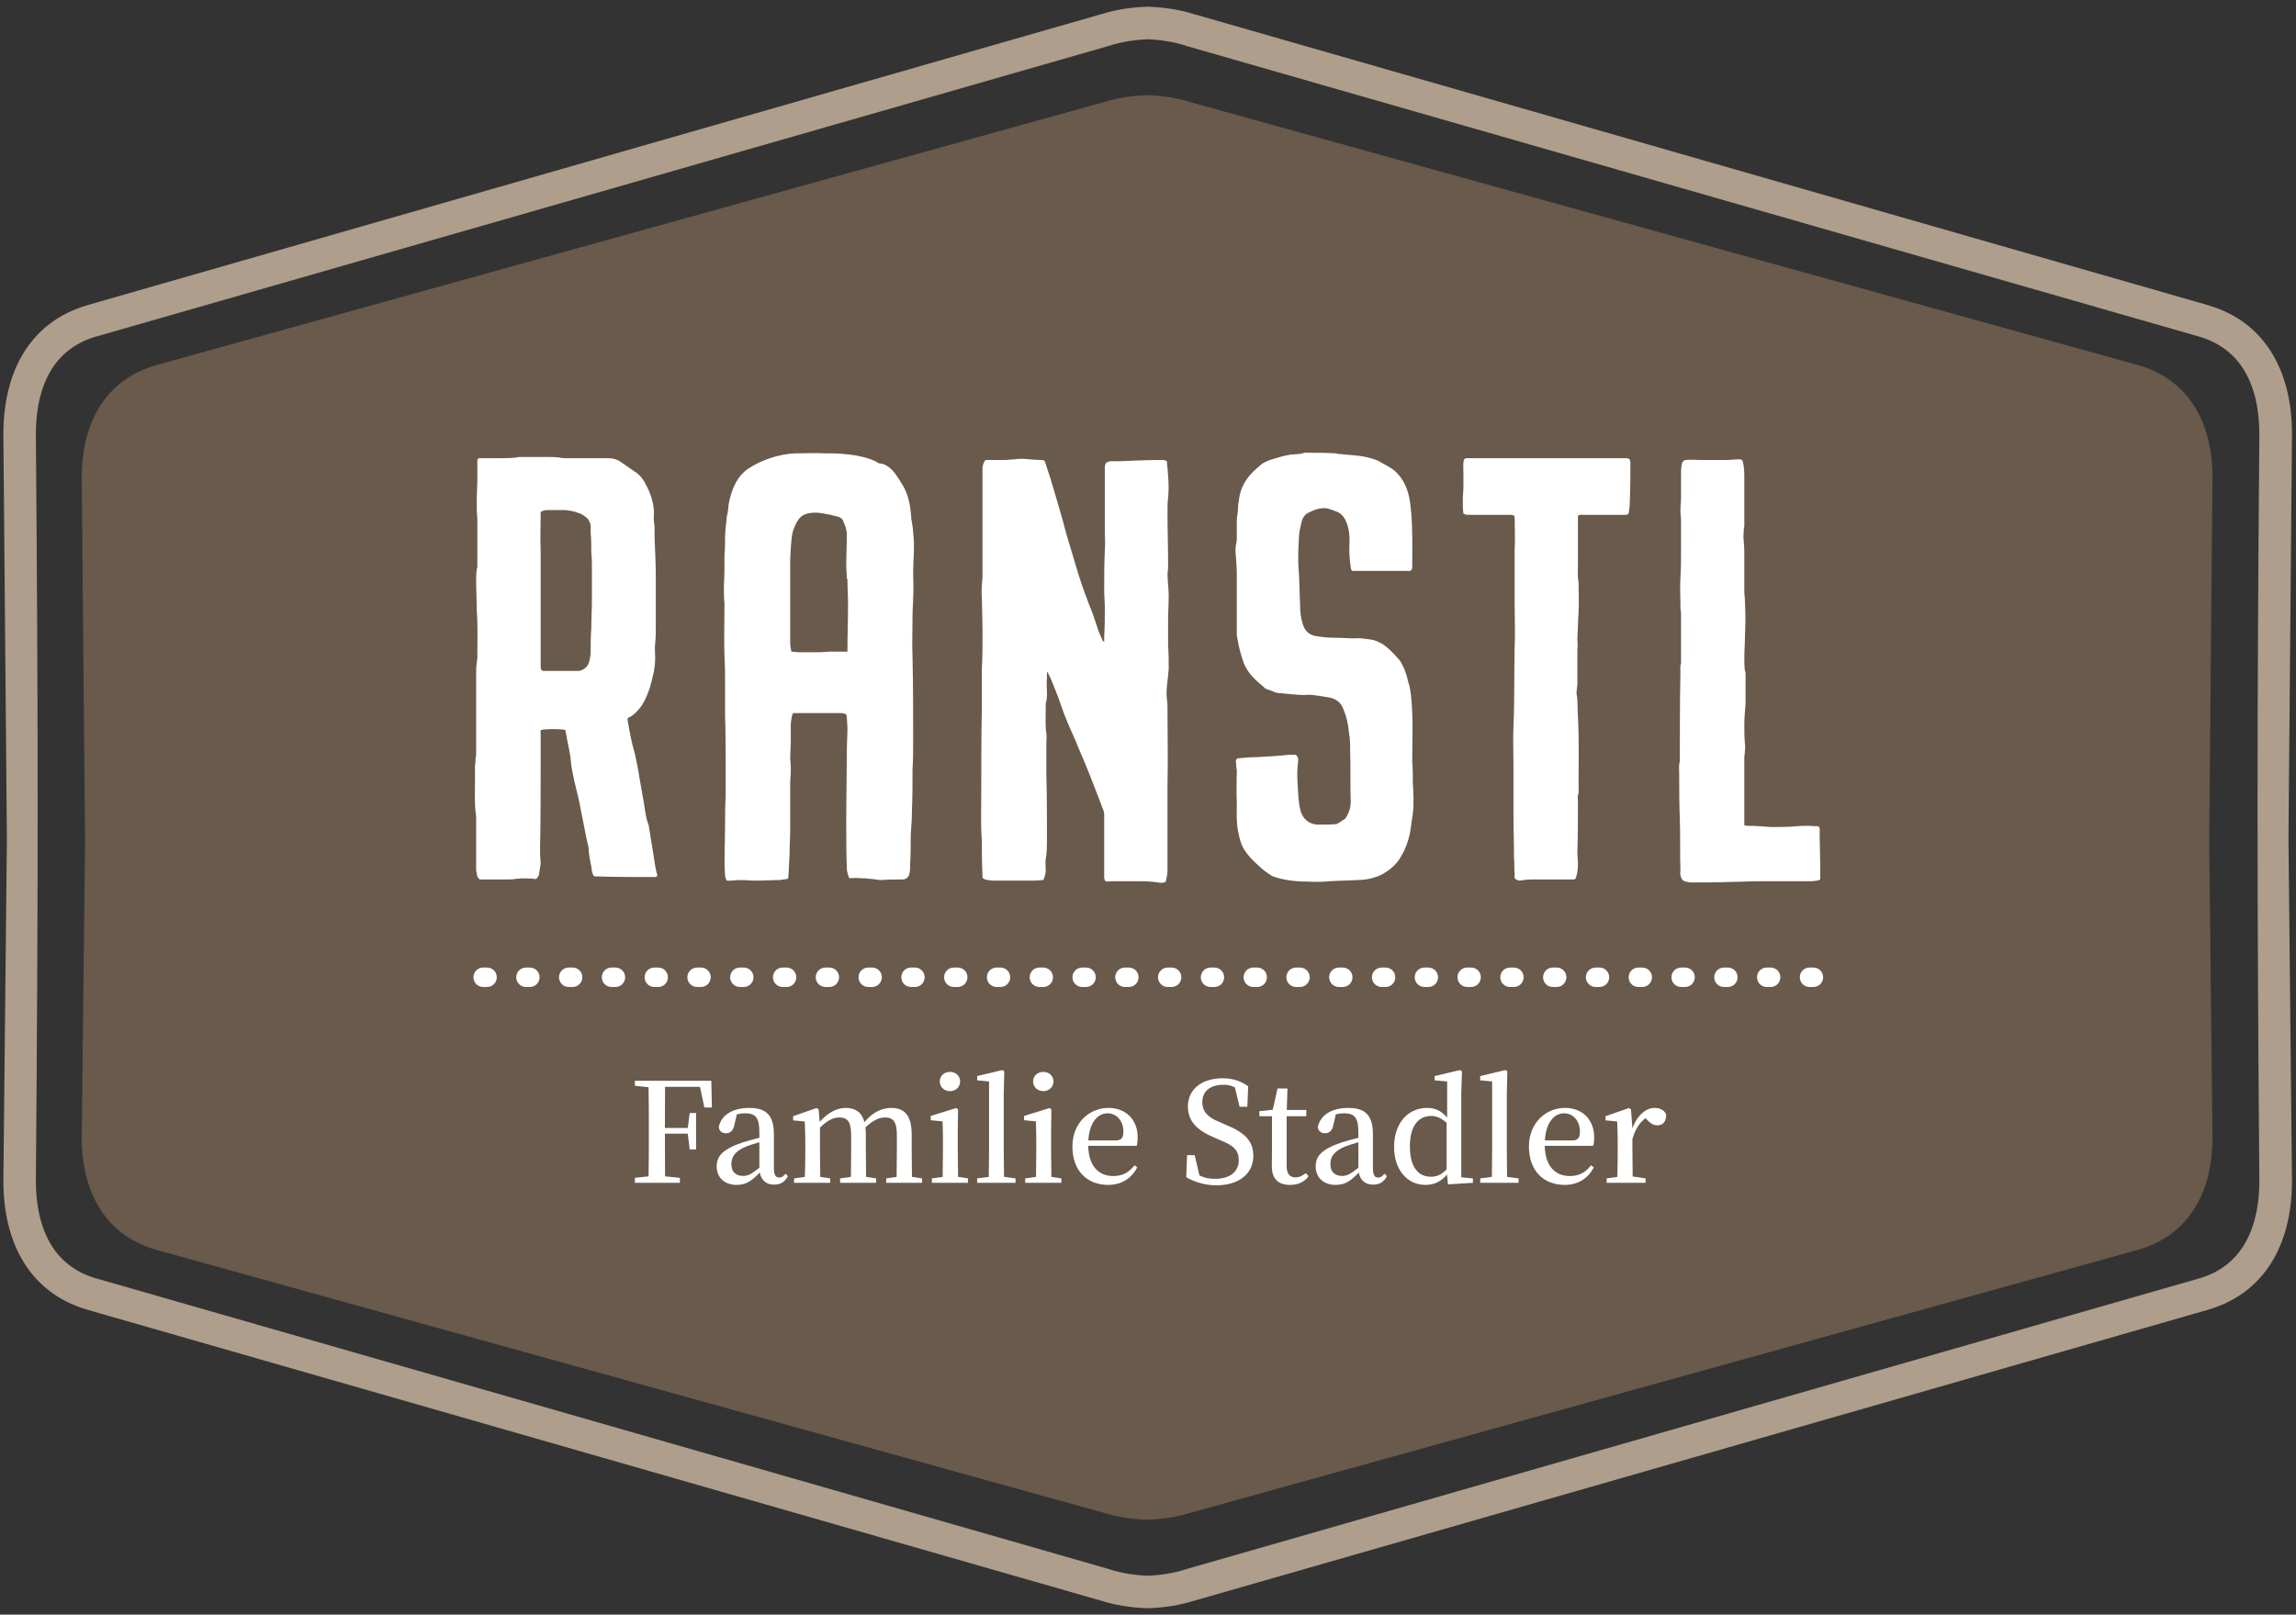 <?xml version="1.0" encoding="UTF-8" standalone="no"?>
<!DOCTYPE svg PUBLIC "-//W3C//DTD SVG 1.1//EN" "http://www.w3.org/Graphics/SVG/1.1/DTD/svg11.dtd">
<svg width="290px" height="204px" version="1.1" xmlns="http://www.w3.org/2000/svg" xmlns:xlink="http://www.w3.org/1999/xlink" xml:space="preserve" xmlns:serif="http://www.serif.com/" style="fill-rule:evenodd;clip-rule:evenodd;stroke-linejoin:round;stroke-miterlimit:2;">
    <rect width="100%" height="100%" fill="#333333" stroke="none"/>
    <g transform="matrix(1,0,0,1,-130,-39)">
        <g transform="matrix(1,0,0,0.753,0,0)">
            <g transform="matrix(1.689,0,0,2.243,140.741,181.661)">
                <path d="M0,5.004L-0.247,-22.209C-0.244,-24.262 0.206,-26.137 1.19,-27.629C2.107,-29.021 3.474,-30.066 5.357,-30.598C5.377,-30.603 5.392,-30.607 5.412,-30.611L76.165,-50.253C76.681,-50.414 77.211,-50.535 77.738,-50.621C78.295,-50.71 78.855,-50.761 79.401,-50.778L79.446,-50.778C79.991,-50.761 80.551,-50.71 81.111,-50.621C81.638,-50.535 82.168,-50.414 82.684,-50.253L82.696,-50.25L153.494,-30.598L153.494,-30.601C155.376,-30.066 156.744,-29.021 157.66,-27.633C158.642,-26.141 159.09,-24.264 159.096,-22.213L158.85,5.002L159.096,27.214C159.094,29.267 158.642,31.142 157.66,32.634C156.744,34.028 155.376,35.073 153.494,35.603C153.474,35.61 153.458,35.612 153.44,35.616L82.684,55.259C82.168,55.419 81.638,55.54 81.111,55.626C80.553,55.716 79.995,55.767 79.446,55.782L79.401,55.782C78.859,55.767 78.298,55.716 77.738,55.626C77.211,55.54 76.681,55.419 76.165,55.259L76.151,55.255L5.357,35.603L5.357,35.606C3.474,35.073 2.107,34.028 1.19,32.638C0.206,31.146 -0.24,29.269 -0.247,27.218L0,5.004Z" style="fill:rgb(105,90,75);fill-rule:nonzero;"/>
            </g>
            <g transform="matrix(1.689,0,0,2.243,134.531,250.013)">
                <path d="M0,-55.942C0.177,-34.27 0.177,-21.669 0,0.003C0.006,1.874 0.381,3.555 1.206,4.851C1.908,5.952 2.964,6.79 4.424,7.235C4.448,7.241 4.472,7.247 4.494,7.252L80.233,28.997L80.233,29.001L80.272,29.014C80.726,29.16 81.196,29.27 81.669,29.35C82.173,29.434 82.667,29.481 83.138,29.496C83.61,29.481 84.103,29.432 84.606,29.35C85.054,29.274 85.497,29.173 85.927,29.038C85.964,29.024 86.001,29.01 86.04,29.001L161.782,7.256L161.782,7.26C163.276,6.819 164.355,5.974 165.069,4.852C165.893,3.559 166.271,1.88 166.276,0.005C166.097,-21.666 166.097,-34.267 166.276,-55.939C166.271,-57.811 165.893,-59.493 165.069,-60.787C164.366,-61.889 163.309,-62.725 161.851,-63.172C161.825,-63.177 161.802,-63.183 161.782,-63.19L86.04,-84.935L86.04,-84.938L86.001,-84.95C85.548,-85.096 85.079,-85.207 84.606,-85.286C84.103,-85.372 83.606,-85.418 83.138,-85.433C82.663,-85.418 82.173,-85.368 81.669,-85.286C81.22,-85.21 80.776,-85.109 80.347,-84.974C80.31,-84.96 80.272,-84.947 80.233,-84.938L4.494,-63.192L4.494,-63.196C2.998,-62.756 1.92,-61.911 1.206,-60.791C0.381,-59.495 0.006,-57.816 0,-55.942M-2.168,-25.628L-2.431,-55.936C-2.424,-58.259 -1.93,-60.391 -0.843,-62.096C0.183,-63.706 1.715,-64.918 3.825,-65.534L3.831,-65.538L3.831,-65.54L79.571,-87.285L79.61,-87.295C80.163,-87.469 80.72,-87.6 81.271,-87.692C81.88,-87.792 82.499,-87.851 83.108,-87.869L83.177,-87.869C83.788,-87.851 84.407,-87.792 85.015,-87.692C85.579,-87.597 86.151,-87.463 86.716,-87.282L86.716,-87.285L162.456,-65.54C162.489,-65.531 162.522,-65.518 162.556,-65.506C164.618,-64.88 166.12,-63.684 167.13,-62.096C168.218,-60.391 168.712,-58.259 168.718,-55.936L168.454,-25.628L168.718,-0.005C168.712,2.317 168.218,4.448 167.13,6.153C166.103,7.764 164.571,8.975 162.464,9.592L162.456,9.594L162.456,9.598L86.716,31.342L86.675,31.352C86.122,31.526 85.567,31.659 85.015,31.75C84.407,31.85 83.788,31.909 83.177,31.927L83.108,31.927C82.499,31.909 81.88,31.85 81.271,31.75C80.706,31.655 80.136,31.52 79.571,31.338L79.571,31.342L3.831,9.598C3.798,9.588 3.764,9.577 3.73,9.564C1.67,8.938 0.167,7.741 -0.843,6.153C-1.93,4.448 -2.424,2.317 -2.431,-0.005L-2.168,-25.628Z" style="fill:rgb(174,158,139);fill-rule:nonzero;"/>
            </g>
            <g transform="matrix(1.689,0,0,2.243,191.519,214.133)">
                <path d="M0,1.455L-0.29,1.455C-0.691,1.455 -1.018,1.129 -1.018,0.727C-1.018,0.326 -0.691,0 -0.29,0L0,0C0.402,0 0.728,0.326 0.728,0.727C0.728,1.129 0.402,1.455 0,1.455M3.201,1.455L2.91,1.455C2.508,1.455 2.182,1.129 2.182,0.727C2.182,0.326 2.508,0 2.91,0L3.201,0C3.602,0 3.928,0.326 3.928,0.727C3.928,1.129 3.602,1.455 3.201,1.455M6.398,1.455L6.107,1.455C5.707,1.455 5.381,1.129 5.381,0.727C5.381,0.326 5.707,0 6.107,0L6.398,0C6.801,0 7.127,0.326 7.127,0.727C7.127,1.129 6.801,1.455 6.398,1.455M9.6,1.455L9.309,1.455C8.906,1.455 8.582,1.129 8.582,0.727C8.582,0.326 8.906,0 9.309,0L9.6,0C10,0 10.326,0.326 10.326,0.727C10.326,1.129 10,1.455 9.6,1.455M12.799,1.455L12.508,1.455C12.107,1.455 11.781,1.129 11.781,0.727C11.781,0.326 12.107,0 12.508,0L12.799,0C13.201,0 13.525,0.326 13.525,0.727C13.525,1.129 13.201,1.455 12.799,1.455M15.998,1.455L15.707,1.455C15.306,1.455 14.98,1.129 14.98,0.727C14.98,0.326 15.306,0 15.707,0L15.998,0C16.398,0 16.725,0.326 16.725,0.727C16.725,1.129 16.398,1.455 15.998,1.455M19.197,1.455L18.906,1.455C18.505,1.455 18.18,1.129 18.18,0.727C18.18,0.326 18.505,0 18.906,0L19.197,0C19.6,0 19.924,0.326 19.924,0.727C19.924,1.129 19.6,1.455 19.197,1.455M22.397,1.455L22.107,1.455C21.705,1.455 21.379,1.129 21.379,0.727C21.379,0.326 21.705,0 22.107,0L22.397,0C22.799,0 23.125,0.326 23.125,0.727C23.125,1.129 22.799,1.455 22.397,1.455M25.597,1.455L25.307,1.455C24.904,1.455 24.579,1.129 24.579,0.727C24.579,0.326 24.904,0 25.307,0L25.597,0C25.998,0 26.324,0.326 26.324,0.727C26.324,1.129 25.998,1.455 25.597,1.455M28.796,1.455L28.506,1.455C28.104,1.455 27.778,1.129 27.778,0.727C27.778,0.326 28.104,0 28.506,0L28.796,0C29.197,0 29.523,0.326 29.523,0.727C29.523,1.129 29.197,1.455 28.796,1.455M31.996,1.455L31.705,1.455C31.304,1.455 30.979,1.129 30.979,0.727C30.979,0.326 31.304,0 31.705,0L31.996,0C32.398,0 32.723,0.326 32.723,0.727C32.723,1.129 32.398,1.455 31.996,1.455M35.196,1.455L34.906,1.455C34.504,1.455 34.178,1.129 34.178,0.727C34.178,0.326 34.504,0 34.906,0L35.196,0C35.598,0 35.924,0.326 35.924,0.727C35.924,1.129 35.598,1.455 35.196,1.455M38.396,1.455L38.104,1.455C37.702,1.455 37.377,1.129 37.377,0.727C37.377,0.326 37.702,0 38.104,0L38.396,0C38.796,0 39.122,0.326 39.122,0.727C39.122,1.129 38.796,1.455 38.396,1.455M41.595,1.455L41.304,1.455C40.902,1.455 40.577,1.129 40.577,0.727C40.577,0.326 40.902,0 41.304,0L41.595,0C41.997,0 42.321,0.326 42.321,0.727C42.321,1.129 41.997,1.455 41.595,1.455M44.795,1.455L44.503,1.455C44.102,1.455 43.776,1.129 43.776,0.727C43.776,0.326 44.102,0 44.503,0L44.795,0C45.195,0 45.521,0.326 45.521,0.727C45.521,1.129 45.195,1.455 44.795,1.455M47.994,1.455L47.701,1.455C47.301,1.455 46.975,1.129 46.975,0.727C46.975,0.326 47.301,0 47.701,0L47.994,0C48.396,0 48.721,0.326 48.721,0.727C48.721,1.129 48.396,1.455 47.994,1.455M51.193,1.455L50.902,1.455C50.5,1.455 50.176,1.129 50.176,0.727C50.176,0.326 50.5,0 50.902,0L51.193,0C51.594,0 51.92,0.326 51.92,0.727C51.92,1.129 51.594,1.455 51.193,1.455M54.393,1.455L54.102,1.455C53.699,1.455 53.375,1.129 53.375,0.727C53.375,0.326 53.699,0 54.102,0L54.393,0C54.795,0 55.119,0.326 55.119,0.727C55.119,1.129 54.795,1.455 54.393,1.455M57.592,1.455L57.301,1.455C56.898,1.455 56.574,1.129 56.574,0.727C56.574,0.326 56.898,0 57.301,0L57.592,0C57.994,0 58.32,0.326 58.32,0.727C58.32,1.129 57.994,1.455 57.592,1.455M60.791,1.455L60.5,1.455C60.098,1.455 59.773,1.129 59.773,0.727C59.773,0.326 60.098,0 60.5,0L60.791,0C61.193,0 61.52,0.326 61.52,0.727C61.52,1.129 61.193,1.455 60.791,1.455M63.99,1.455L63.701,1.455C63.299,1.455 62.973,1.129 62.973,0.727C62.973,0.326 63.299,0 63.701,0L63.99,0C64.395,0 64.719,0.326 64.719,0.727C64.719,1.129 64.395,1.455 63.99,1.455M67.189,1.455L66.9,1.455C66.498,1.455 66.172,1.129 66.172,0.727C66.172,0.326 66.498,0 66.9,0L67.189,0C67.592,0 67.918,0.326 67.918,0.727C67.918,1.129 67.592,1.455 67.189,1.455M70.389,1.455L70.1,1.455C69.697,1.455 69.373,1.129 69.373,0.727C69.373,0.326 69.697,0 70.1,0L70.389,0C70.791,0 71.117,0.326 71.117,0.727C71.117,1.129 70.791,1.455 70.389,1.455M73.59,1.455L73.297,1.455C72.896,1.455 72.57,1.129 72.57,0.727C72.57,0.326 72.896,0 73.297,0L73.59,0C73.992,0 74.316,0.326 74.316,0.727C74.316,1.129 73.992,1.455 73.59,1.455M76.789,1.455L76.498,1.455C76.096,1.455 75.771,1.129 75.771,0.727C75.771,0.326 76.096,0 76.498,0L76.789,0C77.189,0 77.516,0.326 77.516,0.727C77.516,1.129 77.189,1.455 76.789,1.455M79.988,1.455L79.697,1.455C79.297,1.455 78.971,1.129 78.971,0.727C78.971,0.326 79.297,0 79.697,0L79.988,0C80.391,0 80.715,0.326 80.715,0.727C80.715,1.129 80.391,1.455 79.988,1.455M83.189,1.455L82.898,1.455C82.496,1.455 82.172,1.129 82.172,0.727C82.172,0.326 82.496,0 82.898,0L83.189,0C83.59,0 83.916,0.326 83.916,0.727C83.916,1.129 83.59,1.455 83.189,1.455M86.389,1.455L86.098,1.455C85.695,1.455 85.371,1.129 85.371,0.727C85.371,0.326 85.695,0 86.098,0L86.389,0C86.791,0 87.115,0.326 87.115,0.727C87.115,1.129 86.791,1.455 86.389,1.455M89.588,1.455L89.297,1.455C88.896,1.455 88.57,1.129 88.57,0.727C88.57,0.326 88.896,0 89.297,0L89.588,0C89.99,0 90.316,0.326 90.316,0.727C90.316,1.129 89.99,1.455 89.588,1.455M92.789,1.455L92.496,1.455C92.096,1.455 91.77,1.129 91.77,0.727C91.77,0.326 92.096,0 92.496,0L92.789,0C93.189,0 93.516,0.326 93.516,0.727C93.516,1.129 93.189,1.455 92.789,1.455M95.988,1.455L95.697,1.455C95.295,1.455 94.971,1.129 94.971,0.727C94.971,0.326 95.295,0 95.697,0L95.988,0C96.391,0 96.715,0.326 96.715,0.727C96.715,1.129 96.391,1.455 95.988,1.455M99.188,1.455L98.896,1.455C98.494,1.455 98.17,1.129 98.17,0.727C98.17,0.326 98.494,0 98.896,0L99.188,0C99.59,0 99.914,0.326 99.914,0.727C99.914,1.129 99.59,1.455 99.188,1.455" style="fill:white;fill-rule:nonzero;"/>
            </g>
            <g transform="matrix(1.689,0,0,2.243,190.447,199.15)">
                <path d="M0,-31.422C-0.047,-31.331 -0.092,-31.287 -0.092,-31.287L-0.092,-29.889C-0.092,-29.304 -0.137,-28.718 -0.137,-28.176C-0.137,-27.771 -0.137,-27.319 -0.092,-26.913L-0.092,-23.308C-0.181,-22.946 -0.181,-22.632 -0.181,-22.271C-0.181,-21.505 -0.137,-20.783 -0.137,-20.017C-0.047,-18.937 -0.092,-17.853 -0.092,-16.771L-0.092,-16.456C-0.137,-16.14 -0.181,-15.825 -0.181,-15.509L-0.181,-9.422C-0.181,-9.287 -0.181,-9.108 -0.226,-8.973C-0.226,-8.701 -0.27,-8.477 -0.27,-8.25L-0.27,-7.033C-0.27,-6.221 -0.316,-5.455 -0.181,-4.645L-0.181,-0.723C-0.181,-0.631 -0.181,-0.496 -0.137,-0.404C-0.137,-0.225 -0.092,-0.047 0.09,0.09L2.163,0.09C2.389,0.09 2.568,0.09 2.795,0.043C3.244,-0.002 3.696,-0.002 4.146,0.043C4.238,0.09 4.328,0.043 4.372,-0.002C4.417,-0.09 4.461,-0.137 4.508,-0.225C4.553,-0.586 4.643,-0.902 4.643,-1.219C4.598,-1.578 4.598,-1.94 4.598,-2.254C4.643,-4.418 4.643,-6.584 4.643,-8.746L4.643,-10.82C4.643,-10.91 4.598,-11.047 4.687,-11.092C5.094,-11.18 6.084,-11.18 6.49,-11.092C6.49,-11 6.537,-10.91 6.537,-10.82C6.627,-10.279 6.761,-9.738 6.85,-9.197C6.896,-8.973 6.896,-8.701 6.941,-8.385C6.986,-8.16 7.032,-7.891 7.077,-7.664C7.212,-6.988 7.393,-6.358 7.527,-5.727C7.707,-4.824 7.888,-3.877 8.068,-2.977C8.158,-2.615 8.25,-2.301 8.25,-1.94C8.293,-1.442 8.43,-0.994 8.475,-0.541C8.52,-0.404 8.52,-0.272 8.654,-0.137L8.79,-0.137C10.277,-0.09 11.72,-0.09 13.207,-0.09C13.254,-0.09 13.298,-0.137 13.343,-0.137C13.343,-0.225 13.389,-0.272 13.343,-0.315C13.162,-0.947 13.116,-1.67 12.982,-2.346C12.893,-2.885 12.802,-3.473 12.712,-4.012C12.621,-4.193 12.576,-4.418 12.531,-4.598C12.441,-5.049 12.396,-5.502 12.307,-5.951C12.217,-6.447 12.125,-6.988 12.035,-7.485C11.945,-8.115 11.811,-8.746 11.674,-9.377C11.449,-10.1 11.314,-10.865 11.179,-11.631C11.134,-11.723 11.179,-11.858 11.134,-11.947C11.223,-12.037 11.314,-12.082 11.359,-12.082C11.72,-12.309 11.99,-12.624 12.217,-12.941C12.666,-13.661 12.893,-14.472 13.072,-15.284C13.162,-15.689 13.207,-16.095 13.207,-16.501C13.207,-16.86 13.162,-17.222 13.207,-17.583C13.254,-18.034 13.254,-18.439 13.254,-18.937L13.254,-22.45C13.254,-23.442 13.207,-24.435 13.162,-25.472L13.162,-26.284C13.116,-26.599 13.072,-26.959 13.116,-27.275C13.116,-27.86 12.982,-28.401 12.757,-28.942C12.531,-29.439 12.307,-29.934 11.855,-30.295C11.449,-30.566 11.09,-30.836 10.684,-31.107C10.367,-31.331 10.053,-31.422 9.691,-31.422L6.58,-31.422C6.4,-31.422 6.221,-31.422 6.084,-31.468C5.725,-31.512 5.408,-31.512 5.048,-31.512L3.244,-31.512C3.109,-31.512 2.93,-31.512 2.795,-31.468C2.344,-31.422 1.937,-31.422 1.487,-31.422L0,-31.422ZM4.643,-27.41C4.822,-27.499 5.003,-27.544 5.139,-27.544L6.49,-27.544C6.806,-27.499 7.168,-27.455 7.482,-27.319C7.662,-27.275 7.797,-27.185 7.979,-27.049C8.204,-26.913 8.338,-26.644 8.383,-26.373L8.383,-25.833C8.43,-25.336 8.43,-24.841 8.43,-24.344C8.475,-23.938 8.475,-23.577 8.475,-23.173L8.475,-20.874C8.475,-20.151 8.43,-19.431 8.43,-18.71C8.383,-18.124 8.383,-17.536 8.383,-16.95C8.383,-16.726 8.338,-16.501 8.293,-16.275C8.204,-15.87 7.934,-15.599 7.527,-15.509L4.777,-15.509C4.687,-15.599 4.643,-15.644 4.643,-15.78L4.643,-24.525C4.598,-25.427 4.643,-26.328 4.643,-27.23L4.643,-27.41Z" style="fill:white;fill-rule:nonzero;"/>
            </g>
            <g transform="matrix(1.689,0,0,2.243,234.219,199.452)">
                <path d="M0,-31.917C-0.766,-31.962 -1.485,-31.917 -2.253,-31.917C-3.425,-31.872 -4.778,-31.422 -5.724,-30.79C-6.624,-30.204 -7.032,-29.122 -7.211,-28.13C-7.257,-27.815 -7.257,-27.499 -7.347,-27.23C-7.392,-26.688 -7.483,-26.147 -7.483,-25.606C-7.483,-25.2 -7.483,-24.749 -7.526,-24.344C-7.526,-23.532 -7.526,-22.767 -7.572,-21.954C-7.572,-21.549 -7.572,-21.098 -7.526,-20.692C-7.526,-19.341 -7.572,-17.987 -7.526,-16.681C-7.483,-16.005 -7.483,-15.374 -7.483,-14.696L-7.483,-12.351C-7.437,-10.818 -7.437,-9.332 -7.437,-7.799L-7.437,-6.268C-7.483,-5.68 -7.483,-4.644 -7.483,-4.057C-7.483,-2.795 -7.572,-1.576 -7.483,-0.359C-7.483,-0.225 -7.437,-0.092 -7.347,0.045L-7.166,0.045C-6.896,0.045 -6.58,0 -6.31,0C-5.948,0 -5.589,0.045 -5.228,0.045C-4.597,0.045 -4.011,0 -3.381,0C-3.199,-0.045 -2.974,-0.045 -2.794,-0.092C-2.749,-0.137 -2.749,-0.225 -2.749,-0.271C-2.704,-0.81 -2.704,-1.353 -2.659,-1.893C-2.659,-2.57 -2.612,-3.201 -2.612,-3.877L-2.612,-7.168C-2.612,-7.527 -2.568,-7.844 -2.568,-8.205L-2.568,-8.519C-2.568,-8.701 -2.612,-8.926 -2.612,-9.107C-2.612,-9.512 -2.568,-9.918 -2.568,-10.322L-2.568,-11.721C-2.524,-11.992 -2.524,-12.262 -2.388,-12.488L1.218,-12.488C1.354,-12.488 1.444,-12.443 1.579,-12.397C1.579,-12.307 1.624,-12.262 1.624,-12.172C1.624,-11.902 1.669,-11.631 1.669,-11.361C1.669,-10.818 1.624,-10.234 1.624,-9.693C1.624,-8.115 1.579,-6.086 1.579,-4.463C1.579,-3.246 1.579,-2.074 1.624,-0.857C1.624,-0.631 1.714,-0.359 1.805,-0.137C2.075,-0.137 2.392,-0.182 2.66,-0.137C2.887,-0.137 3.065,-0.137 3.292,-0.092C3.608,-0.092 3.923,0 4.194,0C4.735,-0.045 5.229,-0.045 5.771,-0.045C6.087,-0.045 6.268,-0.225 6.313,-0.539C6.357,-0.721 6.357,-0.945 6.357,-1.172C6.402,-1.893 6.402,-2.66 6.402,-3.381C6.447,-4.012 6.493,-4.598 6.493,-5.23C6.536,-6.086 6.536,-7.439 6.536,-8.295C6.583,-9.016 6.583,-9.693 6.583,-10.414C6.583,-12.488 6.583,-14.606 6.536,-16.681C6.493,-17.671 6.536,-18.665 6.536,-19.655L6.536,-19.837C6.536,-20.241 6.583,-20.692 6.583,-21.098C6.628,-21.729 6.583,-22.36 6.583,-22.991C6.583,-23.983 6.718,-24.976 6.583,-25.968C6.583,-26.327 6.493,-26.688 6.447,-27.004C6.402,-27.815 6.268,-28.716 5.861,-29.438C5.455,-30.068 5.049,-30.927 4.239,-31.15C4.058,-31.15 3.923,-31.196 3.833,-31.286C3.202,-31.603 2.525,-31.736 1.851,-31.827C1.399,-31.872 0.947,-31.917 0.497,-31.917L0,-31.917ZM1.669,-17.085L0.362,-17.085C0.091,-17.085 -0.134,-17.042 -0.403,-17.042L-1.983,-17.042C-2.163,-17.042 -2.343,-17.085 -2.524,-17.085C-2.568,-17.312 -2.612,-17.536 -2.612,-17.763L-2.612,-23.983C-2.568,-24.659 -2.568,-25.336 -2.433,-26.012C-2.343,-26.327 -2.208,-26.642 -2.026,-26.913C-1.847,-27.23 -1.485,-27.409 -1.126,-27.454C-0.584,-27.545 -0.088,-27.409 0.407,-27.319C0.588,-27.272 0.768,-27.23 0.947,-27.184C1.128,-27.139 1.264,-27.048 1.354,-26.868C1.399,-26.688 1.489,-26.552 1.534,-26.372C1.579,-26.192 1.624,-26.057 1.624,-25.876C1.624,-25.064 1.579,-24.298 1.579,-23.532C1.579,-23.218 1.624,-22.901 1.624,-22.585C1.624,-22.54 1.669,-22.495 1.669,-22.495C1.669,-21.864 1.714,-21.278 1.714,-20.647C1.714,-19.521 1.669,-18.438 1.669,-17.312L1.669,-17.085Z" style="fill:white;fill-rule:nonzero;"/>
            </g>
            <g transform="matrix(1.689,0,0,2.243,269.467,169.219)">
                <path d="M0,-4.329C-0.088,-4.419 -0.135,-4.419 -0.135,-4.464C-0.225,-4.733 -0.359,-4.96 -0.451,-5.229C-0.584,-5.636 -0.721,-6.042 -0.855,-6.446C-1.262,-7.439 -1.623,-8.431 -1.936,-9.423C-2.208,-10.324 -2.479,-11.225 -2.747,-12.128C-2.93,-12.714 -3.063,-13.345 -3.245,-13.931C-3.606,-15.148 -3.92,-16.319 -4.326,-17.492C-4.372,-17.627 -4.417,-17.763 -4.462,-17.898C-4.553,-17.898 -4.597,-17.943 -4.643,-17.943C-5.093,-17.943 -5.544,-17.987 -6.04,-18.032C-6.265,-18.032 -6.491,-18.032 -6.76,-17.987C-6.985,-17.987 -7.211,-17.943 -7.437,-17.943L-8.879,-17.943C-9.059,-17.718 -9.104,-17.492 -9.104,-17.222L-9.104,-9.106C-9.15,-8.61 -9.195,-8.115 -9.15,-7.619C-9.104,-5.815 -9.059,-4.058 -9.15,-2.255L-9.15,0.63C-9.195,2.84 -9.195,5.047 -9.195,7.258C-9.195,8.34 -9.24,9.422 -9.15,10.504C-9.15,11.359 -9.15,12.17 -9.104,13.029L-9.104,13.297C-8.971,13.434 -8.834,13.479 -8.653,13.479C-8.563,13.479 -8.474,13.523 -8.384,13.523L-5.227,13.523C-5.003,13.523 -4.776,13.479 -4.553,13.479C-4.417,13.207 -4.372,12.94 -4.372,12.713C-4.372,12.441 -4.417,12.17 -4.372,11.902C-4.281,11.404 -4.281,10.865 -4.281,10.322C-4.281,8.746 -4.281,7.168 -4.326,5.59L-4.326,3.244C-4.326,2.975 -4.281,2.748 -4.326,2.523C-4.417,1.848 -4.372,1.172 -4.372,0.54L-4.372,0.271C-4.281,-0.001 -4.281,-0.27 -4.281,-0.542C-4.281,-0.903 -4.326,-1.263 -4.281,-1.669L-4.281,-2.12C-4.145,-1.94 -4.1,-1.759 -4.011,-1.624C-3.74,-0.948 -3.47,-0.317 -3.245,0.36C-2.93,1.307 -2.522,2.209 -2.117,3.109C-1.936,3.606 -1.712,4.057 -1.532,4.508C-1.037,5.68 -0.584,6.897 -0.135,8.068C-0.045,8.248 0,8.43 0,8.609L0,13.297C0,13.387 0.047,13.479 0.092,13.568C0.271,13.613 0.451,13.568 0.631,13.568L2.389,13.568C2.93,13.568 3.473,13.568 4.014,13.658C4.193,13.703 4.418,13.703 4.598,13.613C4.689,13.297 4.734,12.982 4.734,12.668L4.734,6.445C4.779,4.553 4.734,2.66 4.734,0.72C4.734,0.495 4.734,0.224 4.689,-0.046C4.598,-0.766 4.779,-1.579 4.824,-2.3C4.824,-2.886 4.824,-3.472 4.779,-4.104L4.779,-5.907C4.779,-6.538 4.824,-7.169 4.824,-7.8C4.824,-8.341 4.734,-8.882 4.734,-9.468C4.779,-9.692 4.779,-9.919 4.779,-10.143C4.779,-11.451 4.734,-12.759 4.734,-14.066C4.734,-14.427 4.734,-14.787 4.779,-15.102C4.869,-16.005 4.779,-16.906 4.689,-17.808L4.689,-17.853C4.553,-17.943 4.418,-17.943 4.281,-17.943C3.248,-17.943 2.211,-17.898 1.219,-17.853L0.451,-17.853C0.316,-17.808 0.271,-17.808 0.182,-17.763C0.047,-17.627 0.047,-17.448 0.047,-17.311L0.047,-12.668C0.047,-12.172 0.092,-11.677 0.047,-11.136C0,-10.143 0,-9.153 0,-8.205C0,-7.755 0.047,-7.304 0.047,-6.899C0.047,-6.177 0.047,-5.456 0,-4.733L0,-4.329Z" style="fill:white;fill-rule:nonzero;"/>
            </g>
            <g transform="matrix(1.689,0,0,2.243,298.777,199.553)">
                <path d="M0,-31.962C-0.676,-32.007 -1.262,-32.007 -1.937,-32.007C-2.119,-32.007 -2.342,-32.052 -2.521,-31.962C-2.883,-31.872 -3.291,-31.917 -3.65,-31.827C-4.102,-31.736 -4.508,-31.602 -4.959,-31.467C-5.184,-31.377 -5.408,-31.286 -5.59,-31.15C-5.904,-30.88 -6.219,-30.61 -6.49,-30.294C-6.896,-29.798 -7.166,-29.258 -7.256,-28.626C-7.303,-28.355 -7.348,-28.085 -7.348,-27.816C-7.348,-27.499 -7.437,-27.229 -7.437,-26.958L-7.437,-25.651C-7.437,-25.516 -7.437,-25.381 -7.482,-25.2C-7.572,-24.84 -7.527,-24.435 -7.482,-23.983C-7.482,-23.667 -7.437,-23.353 -7.437,-23.036L-7.437,-18.573C-7.437,-18.394 -7.437,-18.257 -7.391,-18.122C-7.303,-17.491 -7.123,-16.86 -6.896,-16.23C-6.58,-15.464 -5.996,-14.968 -5.408,-14.472C-5.363,-14.38 -5.273,-14.38 -5.229,-14.335C-5.047,-14.29 -4.867,-14.202 -4.73,-14.155C-4.551,-14.066 -4.373,-14.021 -4.146,-14.021C-3.561,-13.976 -2.975,-13.886 -2.342,-13.886C-2.027,-13.931 -1.713,-13.886 -1.395,-13.841C-1.082,-13.794 -0.811,-13.749 -0.539,-13.704C-0.045,-13.614 0.361,-13.343 0.543,-12.804C0.768,-12.262 0.902,-11.676 0.947,-11.09C1.039,-10.639 1.039,-10.189 1.039,-9.693C1.082,-8.477 1.039,-7.168 1.082,-5.906C1.082,-5.455 0.947,-5.049 0.678,-4.643C0.451,-4.508 0.227,-4.328 0.049,-4.238C-0.314,-4.191 -0.631,-4.191 -0.9,-4.191L-1.441,-4.191C-2.027,-4.238 -2.48,-4.598 -2.658,-5.184C-2.838,-5.859 -2.838,-6.49 -2.883,-7.123C-2.93,-7.754 -2.93,-8.385 -2.838,-9.016C-2.838,-9.152 -2.883,-9.332 -3.064,-9.422L-3.471,-9.422C-4.281,-9.332 -5.047,-9.287 -5.859,-9.242C-6.355,-9.242 -6.852,-9.197 -7.348,-9.152C-7.348,-9.152 -7.391,-9.152 -7.437,-9.105C-7.527,-9.016 -7.527,-8.881 -7.482,-8.746C-7.482,-8.611 -7.482,-8.43 -7.437,-8.295C-7.437,-7.438 -7.482,-6.627 -7.437,-5.859C-7.437,-5.139 -7.482,-4.418 -7.348,-3.742C-7.256,-3.201 -7.123,-2.658 -6.807,-2.209C-6.535,-1.803 -6.176,-1.443 -5.814,-1.127C-5.59,-0.902 -5.363,-0.721 -5.094,-0.541C-4.959,-0.451 -4.777,-0.316 -4.598,-0.27C-4.057,-0.09 -3.471,0 -2.883,0.045C-2.521,0.09 -2.119,0.045 -1.756,0.09C-1.35,0.09 -0.9,0.09 -0.539,0.045C0.184,0 0.857,0 1.533,-0.045C2.211,-0.045 2.885,-0.182 3.471,-0.494C4.104,-0.855 4.6,-1.307 4.914,-1.938C5.184,-2.389 5.365,-2.93 5.498,-3.471C5.592,-3.967 5.637,-4.508 5.727,-5.004C5.816,-5.814 5.77,-6.537 5.727,-7.348C5.727,-7.844 5.727,-8.385 5.682,-8.926C5.682,-10.549 5.77,-12.172 5.592,-13.841C5.545,-14.202 5.498,-14.562 5.365,-14.923C5.32,-15.237 5.184,-15.554 5.096,-15.823C4.959,-16.095 4.869,-16.364 4.645,-16.591C4.283,-16.995 3.924,-17.401 3.428,-17.716C3.158,-17.853 2.932,-17.987 2.615,-18.032C2.211,-18.077 1.805,-18.169 1.4,-18.122C0.902,-18.122 0.451,-18.169 -0.045,-18.169C-0.584,-18.169 -1.037,-18.214 -1.576,-18.304C-2.072,-18.394 -2.389,-18.753 -2.521,-19.249C-2.658,-19.7 -2.703,-20.151 -2.703,-20.648C-2.748,-21.458 -2.748,-22.271 -2.793,-23.036C-2.883,-23.894 -2.838,-24.749 -2.793,-25.607C-2.793,-25.966 -2.703,-26.372 -2.613,-26.733C-2.57,-27.049 -2.389,-27.364 -2.119,-27.499C-1.713,-27.724 -1.215,-27.904 -0.764,-27.86C-0.539,-27.816 -0.27,-27.724 -0.045,-27.635C0.361,-27.499 0.633,-27.184 0.768,-26.778C0.812,-26.687 0.857,-26.597 0.857,-26.508C0.994,-26.102 0.994,-25.695 0.994,-25.29C0.947,-24.704 0.994,-24.074 1.082,-23.442C1.082,-23.353 1.127,-23.263 1.176,-23.171L5.275,-23.171C5.41,-23.171 5.545,-23.126 5.637,-23.263C5.637,-23.307 5.682,-23.353 5.682,-23.398C5.682,-24.84 5.727,-26.282 5.592,-27.679C5.545,-28.13 5.498,-28.581 5.365,-29.032C5.184,-29.663 4.869,-30.204 4.373,-30.655C4.104,-30.88 3.742,-31.062 3.428,-31.241C3.158,-31.422 2.885,-31.511 2.57,-31.602C1.805,-31.827 1.039,-31.827 0.227,-31.917C0.137,-31.917 0.09,-31.917 0,-31.962" style="fill:white;fill-rule:nonzero;"/>
            </g>
            <g transform="matrix(1.689,0,0,2.243,329,129.078)">
                <path d="M0,31.283C0.137,30.926 0.18,30.564 0.18,30.156C0.18,29.888 0.137,29.617 0.137,29.346C0.18,28.039 0.18,26.73 0.18,25.424C0.18,25.289 0.137,25.197 0.18,25.064C0.271,24.793 0.227,24.476 0.227,24.162C0.227,22.494 0.271,20.826 0.18,19.158C0.137,18.616 0.18,18.077 0.094,17.534C0.047,17.399 0.094,17.265 0.094,17.13C0.094,16.993 0.137,16.858 0.137,16.722L0.137,14.108C0.18,13.839 0.137,13.567 0.137,13.298C0.18,12.62 0.18,11.989 0.227,11.313C0.271,10.638 0.227,9.915 0.227,9.24L0.227,9.104C0.137,8.654 0.18,8.204 0.18,7.798L0.18,4.371C0.18,4.281 0.137,4.145 0.271,4.056L3.516,4.056C3.652,4.056 3.832,4.102 3.969,3.966C4.014,3.696 4.057,3.38 4.057,3.109C4.102,2.073 4.102,1.08 4.102,0.089C4.102,-0.002 4.057,-0.002 4.057,-0.091C3.969,-0.136 3.924,-0.182 3.832,-0.182L-8.158,-0.182C-8.205,-0.182 -8.291,-0.136 -8.34,-0.091C-8.43,0.269 -8.383,0.585 -8.383,0.945L-8.383,1.936C-8.383,2.253 -8.43,2.614 -8.43,2.929C-8.43,3.29 -8.43,3.604 -8.383,3.966C-8.291,4.011 -8.158,4.056 -8.066,4.056L-4.867,4.056C-4.779,4.056 -4.641,4.056 -4.6,4.145L-4.553,4.191C-4.553,5.048 -4.508,5.858 -4.553,6.671L-4.553,10.682C-4.553,11.809 -4.508,12.891 -4.553,14.018C-4.6,15.956 -4.553,17.94 -4.641,19.924C-4.686,20.826 -4.641,21.771 -4.641,22.674L-4.641,26.416C-4.641,27.543 -4.6,28.625 -4.6,29.752C-4.553,30.156 -4.6,30.517 -4.553,30.926C-4.553,31.058 -4.6,31.193 -4.508,31.283C-4.281,31.465 -4.102,31.42 -3.877,31.375C-3.559,31.33 -3.242,31.33 -2.928,31.33L-0.178,31.33C-0.135,31.33 -0.09,31.33 0,31.283" style="fill:white;fill-rule:nonzero;"/>
            </g>
            <g transform="matrix(1.689,0,0,2.243,342.857,199.657)">
                <path d="M0,-31.513C-0.227,-31.423 -0.271,-31.242 -0.271,-31.062C-0.314,-30.881 -0.314,-30.701 -0.314,-30.476L-0.314,-28.672C-0.314,-28.357 -0.359,-28.041 -0.359,-27.725C-0.359,-27.455 -0.314,-27.185 -0.314,-26.914L-0.314,-24.795C-0.314,-24.12 -0.314,-23.399 -0.359,-22.723C-0.404,-22.091 -0.359,-21.414 -0.359,-20.784L-0.359,-20.513C-0.359,-20.332 -0.314,-20.198 -0.314,-20.016L-0.314,-16.321C-0.404,-16.051 -0.359,-15.78 -0.359,-15.555C-0.404,-13.481 -0.404,-11.452 -0.404,-9.378L-0.404,-8.972C-0.498,-8.658 -0.451,-8.341 -0.451,-8.025C-0.451,-6.898 -0.451,-5.771 -0.404,-4.644C-0.359,-3.382 -0.404,-2.076 -0.359,-0.767C-0.359,-0.677 -0.404,-0.587 -0.359,-0.497C-0.314,-0.136 -0.133,0.044 0.18,0.044C0.272,0.089 0.406,0.089 0.496,0.089C1.486,0.089 2.479,0.089 3.518,0.044C4.193,0.044 4.869,-0.001 5.545,-0.001L9.107,-0.001C9.332,-0.001 9.604,-0.001 9.828,-0.046C9.918,-0.046 10.01,-0.091 10.096,-0.136L10.096,-0.902C10.096,-1.849 10.053,-2.751 10.053,-3.699C10.053,-3.833 10.096,-3.968 9.965,-4.103C9.781,-4.148 9.557,-4.103 9.332,-4.148C8.973,-4.148 8.568,-4.148 8.205,-4.103C7.619,-4.058 6.988,-4.058 6.402,-4.058C5.816,-4.103 5.229,-4.148 4.645,-4.148C4.553,-4.148 4.51,-4.193 4.418,-4.193L4.418,-9.243C4.418,-9.423 4.465,-9.603 4.465,-9.784C4.465,-9.919 4.51,-10.099 4.465,-10.279C4.418,-10.777 4.418,-11.226 4.418,-11.677C4.418,-12.218 4.465,-12.715 4.51,-13.256L4.51,-15.465C4.51,-15.555 4.51,-15.645 4.465,-15.735C4.418,-16.051 4.418,-16.366 4.418,-16.727C4.418,-17.223 4.465,-17.762 4.465,-18.303C4.51,-19.205 4.51,-20.063 4.465,-20.963C4.465,-21.189 4.418,-21.459 4.418,-21.685L4.418,-24.12C4.418,-24.57 4.418,-25.021 4.373,-25.472C4.328,-25.742 4.373,-25.967 4.373,-26.238C4.373,-26.373 4.418,-26.463 4.418,-26.599L4.418,-30.115C4.418,-30.565 4.418,-31.018 4.281,-31.468C4.193,-31.557 4.061,-31.602 3.877,-31.557C3.605,-31.557 3.338,-31.513 3.022,-31.513L1.264,-31.513C0.813,-31.513 0.406,-31.557 0,-31.513" style="fill:white;fill-rule:nonzero;"/>
            </g>
            <g transform="matrix(1.689,0,0,2.243,214,249.233)">
                <path d="M0,-6.724C-0.01,-5.73 -0.01,-4.714 -0.01,-3.647L1.699,-3.647L1.844,-4.766L2.321,-4.766L2.321,-2.041L1.844,-2.041L1.699,-3.222L-0.01,-3.222C-0.01,-2.093 -0.01,-1.057 0,-0.031L1.109,0.083L1.109,0.456L-2.258,0.456L-2.258,0.083L-1.233,-0.031C-1.212,-1.037 -1.212,-2.062 -1.212,-3.098L-1.212,-3.626C-1.212,-4.642 -1.212,-5.678 -1.233,-6.693L-2.258,-6.807L-2.258,-7.18L3.46,-7.18L3.502,-5.18L2.942,-5.18L2.611,-6.724L0,-6.724Z" style="fill:white;fill-rule:nonzero;"/>
            </g>
            <g transform="matrix(1.689,0,0,2.243,225.912,244.84)">
                <path d="M0,-0.621C-0.373,-0.517 -0.725,-0.404 -0.943,-0.321C-1.854,0.042 -2.093,0.498 -2.093,1.016C-2.093,1.627 -1.73,1.897 -1.212,1.897C-0.839,1.897 -0.58,1.751 0,1.285L0,-0.621ZM2.134,1.917C1.886,2.383 1.554,2.549 1.088,2.549C0.508,2.549 0.135,2.207 0.031,1.648C-0.57,2.259 -0.974,2.569 -1.699,2.569C-2.549,2.569 -3.191,2.072 -3.191,1.182C-3.191,0.415 -2.756,-0.093 -1.243,-0.611C-0.891,-0.715 -0.435,-0.85 0,-0.953L0,-1.378C0,-2.486 -0.3,-2.787 -1.078,-2.787C-1.264,-2.787 -1.461,-2.766 -1.689,-2.704L-1.865,-1.937C-1.948,-1.502 -2.166,-1.295 -2.487,-1.295C-2.797,-1.295 -2.994,-1.45 -3.036,-1.751C-2.859,-2.642 -2.021,-3.19 -0.746,-3.19C0.518,-3.19 1.088,-2.632 1.088,-1.212L1.088,1.337C1.088,1.855 1.243,2.021 1.481,2.021C1.668,2.021 1.782,1.938 1.958,1.731L2.134,1.917Z" style="fill:white;fill-rule:nonzero;"/>
            </g>
            <g transform="matrix(1.689,0,0,2.243,246.466,238.428)">
                <path d="M0,4.942L0,5.273L-2.684,5.273L-2.684,4.942L-1.906,4.828C-1.896,4.248 -1.886,3.439 -1.886,2.87L-1.886,1.71C-1.886,0.694 -2.166,0.383 -2.777,0.383C-3.222,0.383 -3.688,0.6 -4.237,1.129C-4.217,1.305 -4.207,1.492 -4.207,1.699L-4.207,2.87C-4.207,3.439 -4.196,4.248 -4.186,4.828L-3.44,4.942L-3.44,5.273L-6.133,5.273L-6.133,4.942L-5.325,4.828C-5.315,4.248 -5.305,3.439 -5.305,2.87L-5.305,1.719C-5.305,0.725 -5.563,0.383 -6.185,0.383C-6.662,0.383 -7.118,0.631 -7.636,1.139L-7.636,2.87C-7.636,3.419 -7.625,4.248 -7.615,4.828L-6.869,4.942L-6.869,5.273L-9.573,5.273L-9.573,4.942L-8.765,4.828C-8.745,4.237 -8.734,3.409 -8.734,2.87L-8.734,2.207C-8.734,1.553 -8.755,1.16 -8.775,0.683L-9.646,0.6L-9.646,0.29L-7.895,-0.322L-7.739,-0.218L-7.657,0.714C-7.066,0.042 -6.393,-0.331 -5.708,-0.331C-4.983,-0.331 -4.507,0 -4.31,0.735C-3.688,-0.021 -3.004,-0.331 -2.29,-0.331C-1.305,-0.331 -0.777,0.258 -0.777,1.658L-0.777,2.87C-0.777,3.439 -0.767,4.248 -0.756,4.828L0,4.942Z" style="fill:white;fill-rule:nonzero;"/>
            </g>
            <g transform="matrix(1.689,0,0,2.243,248.699,248.651)">
                <path d="M0,-6.869C0,-7.294 0.342,-7.584 0.767,-7.584C1.181,-7.584 1.523,-7.294 1.523,-6.869C1.523,-6.444 1.181,-6.143 0.767,-6.143C0.342,-6.143 0,-6.444 0,-6.869M2.114,0.384L2.114,0.715L-0.59,0.715L-0.59,0.384L0.218,0.27C0.228,-0.321 0.238,-1.149 0.238,-1.688L0.238,-2.351C0.238,-2.994 0.228,-3.388 0.208,-3.885L-0.673,-3.968L-0.673,-4.289L1.223,-4.88L1.368,-4.776L1.347,-3.232L1.347,-1.688C1.347,-1.14 1.357,-0.31 1.368,0.27L2.114,0.384Z" style="fill:white;fill-rule:nonzero;"/>
            </g>
            <g transform="matrix(1.689,0,0,2.243,258.267,232.08)">
                <path d="M0,7.772L0,8.103L-2.87,8.103L-2.87,7.772L-2,7.658C-1.989,7.015 -1.979,6.332 -1.979,5.7L-1.979,0.519L-2.87,0.436L-2.87,0.115L-0.995,-0.331L-0.839,-0.248L-0.88,1.379L-0.88,5.7C-0.88,6.332 -0.87,7.015 -0.86,7.658L0,7.772Z" style="fill:white;fill-rule:nonzero;"/>
            </g>
            <g transform="matrix(1.689,0,0,2.243,260.487,248.651)">
                <path d="M0,-6.869C0,-7.294 0.342,-7.584 0.767,-7.584C1.181,-7.584 1.523,-7.294 1.523,-6.869C1.523,-6.444 1.181,-6.143 0.767,-6.143C0.342,-6.143 0,-6.444 0,-6.869M2.114,0.384L2.114,0.715L-0.59,0.715L-0.59,0.384L0.218,0.27C0.228,-0.321 0.238,-1.149 0.238,-1.688L0.238,-2.351C0.238,-2.994 0.228,-3.388 0.208,-3.885L-0.673,-3.968L-0.673,-4.289L1.223,-4.88L1.368,-4.776L1.347,-3.232L1.347,-1.688C1.347,-1.14 1.357,-0.31 1.368,0.27L2.114,0.384Z" style="fill:white;fill-rule:nonzero;"/>
            </g>
            <g transform="matrix(1.689,0,0,2.243,270.895,245.141)">
                <path d="M0,-0.89C0.477,-0.89 0.59,-1.128 0.59,-1.564C0.59,-2.33 0.104,-2.921 -0.601,-2.921C-1.274,-2.921 -1.948,-2.31 -2.031,-0.89L0,-0.89ZM-2.041,-0.486C-2.01,1.057 -1.233,1.772 -0.166,1.772C0.57,1.772 1.026,1.472 1.419,0.974L1.626,1.12C1.212,1.938 0.456,2.435 -0.549,2.435C-2.114,2.435 -3.222,1.389 -3.222,-0.434C-3.222,-2.227 -1.937,-3.325 -0.528,-3.325C0.787,-3.325 1.658,-2.434 1.658,-1.119C1.658,-0.859 1.637,-0.652 1.585,-0.486L-2.041,-0.486Z" style="fill:white;fill-rule:nonzero;"/>
            </g>
            <g transform="matrix(1.689,0,0,2.243,284.747,242.911)">
                <path d="M0,-1.087C1.534,-0.466 2.104,0.177 2.104,1.265C2.104,2.601 1.016,3.461 -0.663,3.461C-1.522,3.461 -2.362,3.191 -2.911,2.85L-2.849,1.202L-2.279,1.202L-1.927,2.715C-1.564,2.901 -1.232,2.975 -0.756,2.975C0.321,2.975 1.016,2.476 1.016,1.575C1.016,0.85 0.633,0.477 -0.352,0.094L-0.798,-0.103C-2.03,-0.621 -2.787,-1.284 -2.787,-2.435C-2.787,-3.781 -1.678,-4.548 -0.187,-4.548C0.591,-4.548 1.202,-4.319 1.72,-3.946L1.658,-2.413L1.078,-2.413L0.726,-3.864C0.456,-4.009 0.187,-4.061 -0.145,-4.061C-1.066,-4.061 -1.709,-3.615 -1.709,-2.755C-1.709,-2.03 -1.264,-1.615 -0.466,-1.294L0,-1.087Z" style="fill:white;fill-rule:nonzero;"/>
            </g>
            <g transform="matrix(1.689,0,0,2.243,295.277,235.891)">
                <path d="M0,5.907C-0.29,6.321 -0.757,6.559 -1.389,6.559C-2.259,6.559 -2.746,6.114 -2.746,5.161C-2.746,4.85 -2.735,4.581 -2.735,4.156L-2.735,1.421L-3.678,1.421L-3.678,1.048L-2.673,0.933L-2.321,-0.652L-1.575,-0.652L-1.627,0.955L-0.166,0.955L-0.166,1.421L-1.637,1.421L-1.637,5.161C-1.637,5.752 -1.378,6 -0.964,6C-0.705,6 -0.497,5.896 -0.207,5.679L0,5.907Z" style="fill:white;fill-rule:nonzero;"/>
            </g>
            <g transform="matrix(1.689,0,0,2.243,301.572,244.84)">
                <path d="M0,-0.621C-0.373,-0.517 -0.725,-0.404 -0.942,-0.321C-1.854,0.042 -2.093,0.498 -2.093,1.016C-2.093,1.627 -1.73,1.897 -1.212,1.897C-0.839,1.897 -0.58,1.751 0,1.285L0,-0.621ZM2.135,1.917C1.886,2.383 1.555,2.549 1.088,2.549C0.508,2.549 0.135,2.207 0.031,1.648C-0.569,2.259 -0.974,2.569 -1.699,2.569C-2.549,2.569 -3.191,2.072 -3.191,1.182C-3.191,0.415 -2.756,-0.093 -1.243,-0.611C-0.891,-0.715 -0.435,-0.85 0,-0.953L0,-1.378C0,-2.486 -0.3,-2.787 -1.077,-2.787C-1.264,-2.787 -1.461,-2.766 -1.688,-2.704L-1.865,-1.937C-1.947,-1.502 -2.165,-1.295 -2.486,-1.295C-2.797,-1.295 -2.994,-1.45 -3.035,-1.751C-2.859,-2.642 -2.021,-3.19 -0.746,-3.19C0.519,-3.19 1.088,-2.632 1.088,-1.212L1.088,1.337C1.088,1.855 1.243,2.021 1.481,2.021C1.668,2.021 1.782,1.938 1.958,1.731L2.135,1.917Z" style="fill:white;fill-rule:nonzero;"/>
            </g>
            <g transform="matrix(1.689,0,0,2.243,312.714,241.77)">
                <path d="M0,-0.713C-0.435,-1.086 -0.798,-1.221 -1.15,-1.221C-2.01,-1.221 -2.745,-0.6 -2.745,1.058C-2.745,2.675 -2.072,3.327 -1.171,3.327C-0.726,3.327 -0.394,3.183 0,2.778L0,-0.713ZM1.969,3.452L1.969,3.783L0.104,3.897L0.031,3.162C-0.373,3.648 -0.891,3.938 -1.575,3.938C-2.942,3.938 -3.927,2.809 -3.927,1.099C-3.927,-0.703 -2.87,-1.821 -1.461,-1.821C-0.901,-1.821 -0.414,-1.635 0.042,-1.097L0.042,-3.801L-0.891,-3.884L-0.891,-4.205L0.995,-4.651L1.15,-4.567L1.098,-2.951L1.098,3.369L1.969,3.452Z" style="fill:white;fill-rule:nonzero;"/>
            </g>
            <g transform="matrix(1.689,0,0,2.243,321.808,232.08)">
                <path d="M0,7.772L0,8.103L-2.87,8.103L-2.87,7.772L-2,7.658C-1.989,7.015 -1.979,6.332 -1.979,5.7L-1.979,0.519L-2.87,0.436L-2.87,0.115L-0.995,-0.331L-0.84,-0.248L-0.881,1.379L-0.881,5.7C-0.881,6.332 -0.871,7.015 -0.86,7.658L0,7.772Z" style="fill:white;fill-rule:nonzero;"/>
            </g>
            <g transform="matrix(1.689,0,0,2.243,328.558,245.141)">
                <path d="M0,-0.89C0.477,-0.89 0.591,-1.128 0.591,-1.564C0.591,-2.33 0.104,-2.921 -0.601,-2.921C-1.274,-2.921 -1.948,-2.31 -2.03,-0.89L0,-0.89ZM-2.041,-0.486C-2.01,1.057 -1.233,1.772 -0.166,1.772C0.569,1.772 1.025,1.472 1.419,0.974L1.627,1.12C1.212,1.938 0.456,2.435 -0.549,2.435C-2.113,2.435 -3.223,1.389 -3.223,-0.434C-3.223,-2.227 -1.937,-3.325 -0.528,-3.325C0.787,-3.325 1.657,-2.434 1.657,-1.119C1.657,-0.859 1.637,-0.652 1.585,-0.486L-2.041,-0.486Z" style="fill:white;fill-rule:nonzero;"/>
            </g>
            <g transform="matrix(1.689,0,0,2.243,336.184,246.816)">
                <path d="M0,-2.538C0.342,-3.513 1.016,-4.071 1.657,-4.071C2.041,-4.071 2.403,-3.916 2.528,-3.554C2.518,-3.077 2.32,-2.767 1.865,-2.767C1.554,-2.767 1.337,-2.932 1.108,-3.17L0.974,-3.305C0.518,-2.953 0.218,-2.476 0,-1.74L0,-0.87C0,-0.331 0.011,0.477 0.021,1.057L0.984,1.202L0.984,1.533L-1.927,1.533L-1.927,1.202L-1.129,1.088C-1.108,0.497 -1.099,-0.331 -1.099,-0.87L-1.099,-1.533C-1.099,-2.186 -1.119,-2.58 -1.14,-3.057L-2.01,-3.14L-2.01,-3.45L-0.259,-4.061L-0.104,-3.958L0,-2.538Z" style="fill:white;fill-rule:nonzero;"/>
            </g>
        </g>
    </g>
</svg>
